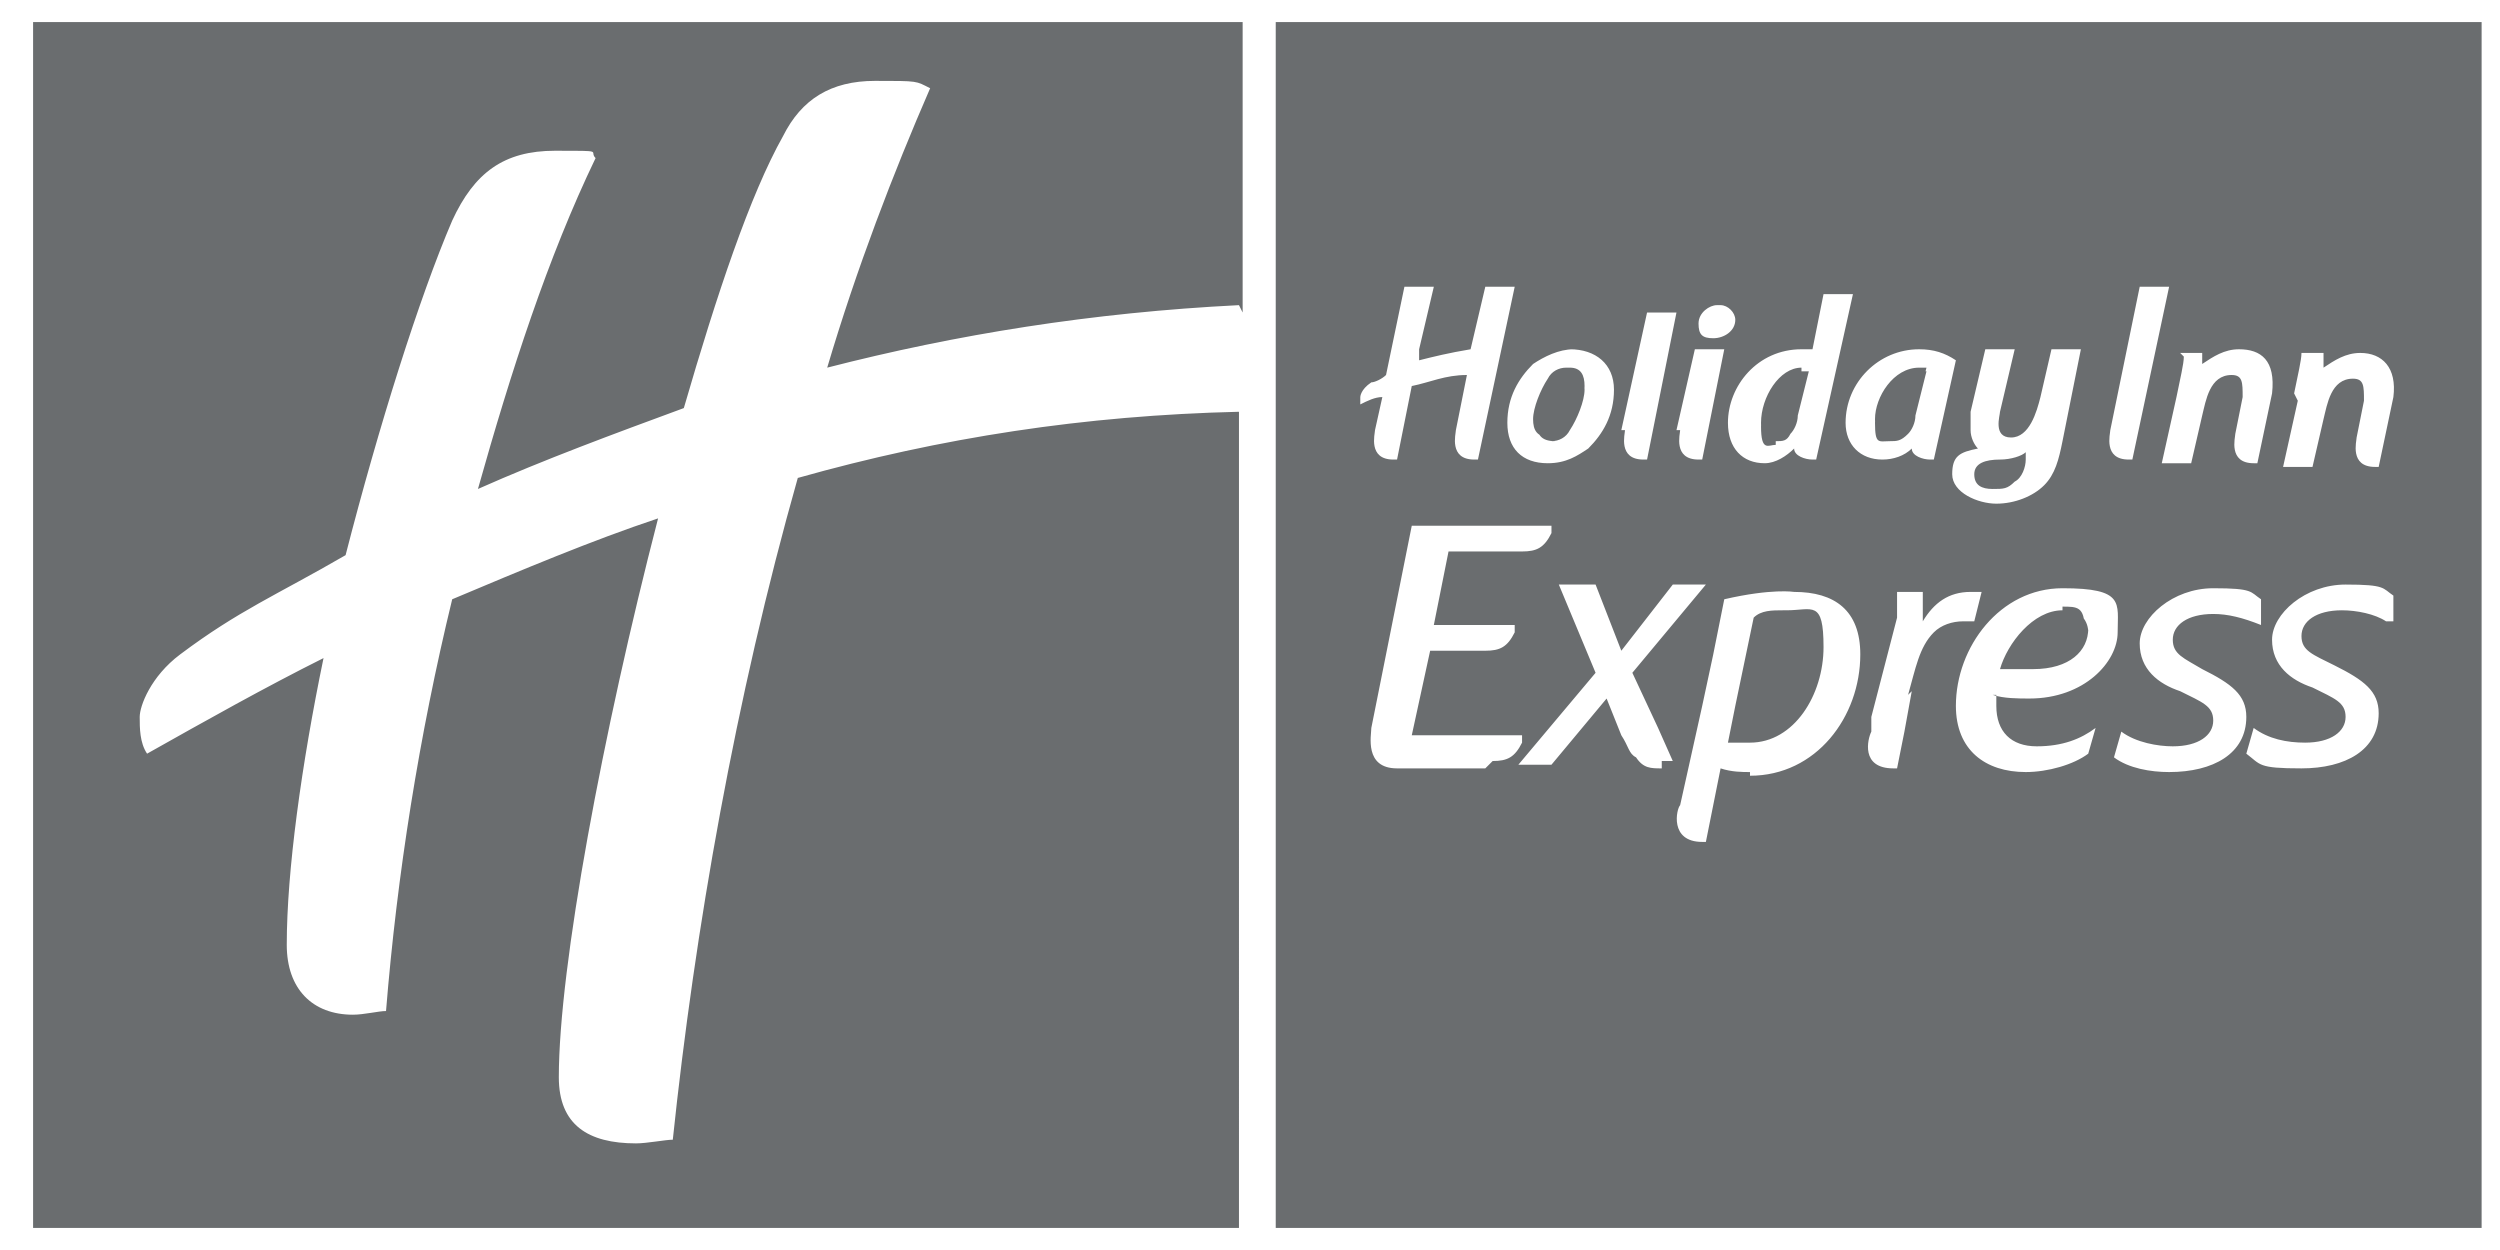 <?xml version="1.0" encoding="UTF-8"?> <svg xmlns="http://www.w3.org/2000/svg" id="Layer_1" data-name="Layer 1" version="1.1" viewBox="0 0 68 34"><defs><style> .cls-1 { fill: #6a6d6f; stroke-width: 0px; } </style></defs><path class="cls-1" d="M33.8,8.5V.6H.9v32.8h32.8V11.2h0c-4.2.1-8.1.7-12,1.8-1.7,6-2.8,12.3-3.4,18-.2,0-.7.1-1,.1-1.3,0-2.1-.5-2.1-1.8,0-3,1.2-9.4,2.7-15.2-1.8.6-3.7,1.4-5.6,2.2-.9,3.7-1.5,7.5-1.8,11.2-.2,0-.6.1-.9.1-1.1,0-1.8-.7-1.8-1.9,0-2,.4-4.9,1-7.8-1.6.8-3.2,1.7-4.8,2.6-.2-.3-.2-.7-.2-1,0-.3.3-1.1,1.1-1.7,1.6-1.2,2.6-1.6,4.5-2.7.9-3.5,2-7,2.9-9.1.6-1.3,1.4-1.9,2.8-1.9s.9,0,1.1.2c-1.3,2.7-2.3,5.8-3.2,9,1.8-.8,3.7-1.5,5.6-2.2.9-3.1,1.8-5.8,2.7-7.4.5-1,1.3-1.5,2.5-1.5s1.1,0,1.5.2c-1,2.3-2,4.9-2.8,7.6,3.5-.9,7.2-1.5,11.2-1.7ZM42.6,10c-.2,0-.4.1-.5.3-.2.3-.4.8-.4,1.1s.1.5.5.5.4-.1.5-.3c.2-.3.4-.8.4-1.1s-.1-.5-.4-.5ZM42.6,10c-.2,0-.4.1-.5.3-.2.3-.4.8-.4,1.1s.1.5.5.5.4-.1.5-.3c.2-.3.4-.8.4-1.1s-.1-.5-.4-.5ZM42.6,10c-.2,0-.4.1-.5.3-.2.3-.4.8-.4,1.1s.1.5.5.5.4-.1.5-.3c.2-.3.4-.8.4-1.1s-.1-.5-.4-.5ZM42.6,10c-.2,0-.4.1-.5.3-.2.3-.4.8-.4,1.1s.1.5.5.5.4-.1.5-.3c.2-.3.4-.8.4-1.1s-.1-.5-.4-.5ZM42.6,10c-.2,0-.4.1-.5.3-.2.3-.4.8-.4,1.1s.1.5.5.5.4-.1.5-.3c.2-.3.4-.8.4-1.1s-.1-.5-.4-.5ZM49,10c-.6,0-1.1.8-1.1,1.5s.2.5.4.5.3,0,.4-.2c.1-.1.2-.3.2-.5h0s.3-1.2.3-1.2c0,0-.2,0-.2,0ZM52.2,10c-.7,0-1.2.8-1.2,1.4s.1.5.4.5.3,0,.5-.2c.1-.1.2-.3.2-.5l.3-1.2c0,0-.1,0-.2,0ZM42.6,10c-.2,0-.4.1-.5.3-.2.3-.4.8-.4,1.1s.1.5.5.5.4-.1.5-.3c.2-.3.4-.8.4-1.1s-.1-.5-.4-.5ZM49,10c-.6,0-1.1.8-1.1,1.5s.2.5.4.5.3,0,.4-.2c.1-.1.2-.3.2-.5h0s.3-1.2.3-1.2c0,0-.2,0-.2,0ZM52.2,10c-.7,0-1.2.8-1.2,1.4s.1.5.4.5.3,0,.5-.2c.1-.1.2-.3.2-.5l.3-1.2c0,0-.1,0-.2,0ZM42.6,10c-.2,0-.4.1-.5.3-.2.3-.4.8-.4,1.1s.1.5.5.5.4-.1.5-.3c.2-.3.4-.8.4-1.1s-.1-.5-.4-.5ZM49,10c-.6,0-1.1.8-1.1,1.5s.2.5.4.5.3,0,.4-.2c.1-.1.2-.3.2-.5h0s.3-1.2.3-1.2c0,0-.2,0-.2,0ZM52.2,10c-.7,0-1.2.8-1.2,1.4s.1.5.4.5.3,0,.5-.2c.1-.1.2-.3.2-.5l.3-1.2c0,0-.1,0-.2,0ZM54.4,12.5c-.4,0-.7.1-.7.4s.2.4.5.4.4,0,.6-.2c.2-.1.3-.4.3-.6h0s0-.2,0-.2c-.1.1-.4.2-.7.2ZM42.6,10c-.2,0-.4.1-.5.3-.2.3-.4.8-.4,1.1s.1.5.5.5.4-.1.5-.3c.2-.3.4-.8.4-1.1s-.1-.5-.4-.5ZM49,10c-.6,0-1.1.8-1.1,1.5s.2.5.4.5.3,0,.4-.2c.1-.1.2-.3.2-.5h0s.3-1.2.3-1.2c0,0-.2,0-.2,0ZM52.2,10c-.7,0-1.2.8-1.2,1.4s.1.5.4.5.3,0,.5-.2c.1-.1.2-.3.2-.5l.3-1.2c0,0-.1,0-.2,0ZM54.4,12.5c-.4,0-.7.1-.7.4s.2.4.5.4.4,0,.6-.2c.2-.1.3-.4.3-.6h0s0-.2,0-.2c-.1.1-.4.2-.7.2ZM42.6,10c-.2,0-.4.1-.5.3-.2.3-.4.8-.4,1.1s.1.5.5.5.4-.1.5-.3c.2-.3.4-.8.4-1.1s-.1-.5-.4-.5ZM49,10c-.6,0-1.1.8-1.1,1.5s.2.5.4.5.3,0,.4-.2c.1-.1.2-.3.2-.5h0s.3-1.2.3-1.2c0,0-.2,0-.2,0ZM52.2,10c-.7,0-1.2.8-1.2,1.4s.1.5.4.5.3,0,.5-.2c.1-.1.2-.3.2-.5l.3-1.2c0,0-.1,0-.2,0ZM54.4,12.5c-.4,0-.7.1-.7.4s.2.4.5.4.4,0,.6-.2c.2-.1.3-.4.3-.6h0s0-.2,0-.2c-.1.1-.4.2-.7.2ZM42.6,10c-.2,0-.4.1-.5.3-.2.3-.4.8-.4,1.1s.1.5.5.5.4-.1.5-.3c.2-.3.4-.8.4-1.1s-.1-.5-.4-.5ZM49,10c-.6,0-1.1.8-1.1,1.5s.2.5.4.5.3,0,.4-.2c.1-.1.2-.3.2-.5h0s.3-1.2.3-1.2c0,0-.2,0-.2,0ZM52.2,10c-.7,0-1.2.8-1.2,1.4s.1.5.4.5.3,0,.5-.2c.1-.1.2-.3.2-.5l.3-1.2c0,0-.1,0-.2,0ZM54.4,12.5c-.4,0-.7.1-.7.4s.2.4.5.4.4,0,.6-.2c.2-.1.3-.4.3-.6h0s0-.2,0-.2c-.1.1-.4.2-.7.2ZM42.6,10c-.2,0-.4.1-.5.3-.2.3-.4.8-.4,1.1s.1.5.5.5.4-.1.5-.3c.2-.3.4-.8.4-1.1s-.1-.5-.4-.5ZM49,10c-.6,0-1.1.8-1.1,1.5s.2.5.4.5.3,0,.4-.2c.1-.1.2-.3.2-.5h0s.3-1.2.3-1.2c0,0-.2,0-.2,0ZM52.2,10c-.7,0-1.2.8-1.2,1.4s.1.5.4.5.3,0,.5-.2c.1-.1.2-.3.2-.5l.3-1.2c0,0-.1,0-.2,0ZM54.4,12.5c-.4,0-.7.1-.7.4s.2.4.5.4.4,0,.6-.2c.2-.1.3-.4.3-.6h0s0-.2,0-.2c-.1.1-.4.2-.7.2ZM42.6,10c-.2,0-.4.1-.5.3-.2.3-.4.8-.4,1.1s.1.5.5.5.4-.1.5-.3c.2-.3.4-.8.4-1.1s-.1-.5-.4-.5ZM49,10c-.6,0-1.1.8-1.1,1.5s.2.5.4.5.3,0,.4-.2c.1-.1.2-.3.2-.5h0s.3-1.2.3-1.2c0,0-.2,0-.2,0ZM52.2,10c-.7,0-1.2.8-1.2,1.4s.1.5.4.5.3,0,.5-.2c.1-.1.2-.3.2-.5l.3-1.2c0,0-.1,0-.2,0ZM54.4,12.5c-.4,0-.7.1-.7.4s.2.4.5.4.4,0,.6-.2c.2-.1.3-.4.3-.6h0s0-.2,0-.2c-.1.1-.4.2-.7.2ZM42.6,10c-.2,0-.4.1-.5.3-.2.3-.4.8-.4,1.1s.1.5.5.5.4-.1.5-.3c.2-.3.4-.8.4-1.1s-.1-.5-.4-.5ZM49,10c-.6,0-1.1.8-1.1,1.5s.2.5.4.5.3,0,.4-.2c.1-.1.2-.3.2-.5h0s.3-1.2.3-1.2c0,0-.2,0-.2,0ZM52.2,10c-.7,0-1.2.8-1.2,1.4s.1.5.4.5.3,0,.5-.2c.1-.1.2-.3.2-.5l.3-1.2c0,0-.1,0-.2,0ZM54.4,12.5c-.4,0-.7.1-.7.4s.2.4.5.4.4,0,.6-.2c.2-.1.3-.4.3-.6h0s0-.2,0-.2c-.1.1-.4.2-.7.2ZM56.1,16.6c-.8,0-1.5.9-1.7,1.6.2,0,.5,0,.8,0,1,0,1.5-.5,1.5-1.1s-.2-.6-.6-.6ZM56.1,16.6c-.8,0-1.5.9-1.7,1.6.2,0,.5,0,.8,0,1,0,1.5-.5,1.5-1.1s-.2-.6-.6-.6ZM42.6,10c-.2,0-.4.1-.5.3-.2.3-.4.8-.4,1.1s.1.5.5.5.4-.1.5-.3c.2-.3.4-.8.4-1.1s-.1-.5-.4-.5ZM49,10c-.6,0-1.1.8-1.1,1.5s.2.5.4.5.3,0,.4-.2c.1-.1.2-.3.2-.5h0s.3-1.2.3-1.2c0,0-.2,0-.2,0ZM52.2,10c-.7,0-1.2.8-1.2,1.4s.1.5.4.5.3,0,.5-.2c.1-.1.2-.3.2-.5l.3-1.2c0,0-.1,0-.2,0ZM54.4,12.5c-.4,0-.7.1-.7.4s.2.4.5.4.4,0,.6-.2c.2-.1.3-.4.3-.6h0s0-.2,0-.2c-.1.1-.4.2-.7.2ZM42.6,10c-.2,0-.4.1-.5.3-.2.3-.4.8-.4,1.1s.1.5.5.5.4-.1.5-.3c.2-.3.4-.8.4-1.1s-.1-.5-.4-.5ZM49,10c-.6,0-1.1.8-1.1,1.5s.2.5.4.5.3,0,.4-.2c.1-.1.2-.3.2-.5h0s.3-1.2.3-1.2c0,0-.2,0-.2,0ZM48.5,16.6c-.3,0-.6,0-.8.2l-.5,2.4-.2,1c.1,0,.4,0,.6,0h0c1.2,0,2-1.3,2-2.6s-.3-1-1-1ZM52.2,10c-.7,0-1.2.8-1.2,1.4s.1.5.4.5.3,0,.5-.2c.1-.1.2-.3.2-.5l.3-1.2c0,0-.1,0-.2,0ZM54.4,12.5c-.4,0-.7.1-.7.4s.2.4.5.4.4,0,.6-.2c.2-.1.3-.4.3-.6h0s0-.2,0-.2c-.1.1-.4.2-.7.2ZM56.1,16.6c-.8,0-1.5.9-1.7,1.6.2,0,.5,0,.8,0,1,0,1.5-.5,1.5-1.1s-.2-.6-.6-.6ZM56.1,16.6c-.8,0-1.5.9-1.7,1.6.2,0,.5,0,.8,0,1,0,1.5-.5,1.5-1.1s-.2-.6-.6-.6ZM48.5,16.6c-.3,0-.6,0-.8.2l-.5,2.4-.2,1c.1,0,.4,0,.6,0h0c1.2,0,2-1.3,2-2.6s-.3-1-1-1ZM42.6,10c-.2,0-.4.1-.5.3-.2.3-.4.8-.4,1.1s.1.5.5.5.4-.1.5-.3c.2-.3.4-.8.4-1.1s-.1-.5-.4-.5ZM49,10c-.6,0-1.1.8-1.1,1.5s.2.5.4.5.3,0,.4-.2c.1-.1.2-.3.2-.5h0s.3-1.2.3-1.2c0,0-.2,0-.2,0ZM52.2,10c-.7,0-1.2.8-1.2,1.4s.1.5.4.5.3,0,.5-.2c.1-.1.2-.3.2-.5l.3-1.2c0,0-.1,0-.2,0ZM54.4,12.5c-.4,0-.7.1-.7.4s.2.4.5.4.4,0,.6-.2c.2-.1.3-.4.3-.6h0s0-.2,0-.2c-.1.1-.4.2-.7.2ZM34.7.6v32.8h32.8V.6h-32.8ZM62.4,10.7c.1-.5.2-.9.2-1.1h.6v.4c.3-.2.6-.4,1-.4h0c.6,0,1,.4.9,1.2l-.4,1.9h-.1c-.7,0-.5-.7-.5-.8l.2-1c0-.4,0-.6-.3-.6-.6,0-.7.7-.8,1.1l-.3,1.3h-.8l.4-1.8ZM59.3,9.6h.6v.3c.3-.2.6-.4,1-.4h0c.6,0,1,.3.9,1.2l-.4,1.9h-.1c-.7,0-.5-.7-.5-.8l.2-1c0-.4,0-.6-.3-.6-.6,0-.7.7-.8,1.1l-.3,1.3h-.8l.4-1.8c.1-.5.2-.9.2-1.1ZM57.4,11.7l.8-3.9h.8l-1,4.7h-.1c-.7,0-.5-.7-.5-.8ZM53.6,11.2l.4-1.7h.8l-.4,1.7c0,.1-.2.7.3.7s.7-.7.8-1.1h0s.3-1.3.3-1.3h.8l-.5,2.5c-.1.5-.2.9-.5,1.2-.3.3-.8.5-1.3.5s-1.2-.3-1.2-.8.2-.6.7-.7c-.1-.1-.2-.3-.2-.5s0-.3,0-.5ZM52.2,9.5h0c.4,0,.7.1,1,.3l-.6,2.7h-.1c-.2,0-.5-.1-.5-.3-.2.2-.5.3-.8.3-.6,0-1-.4-1-1,0-1.1.9-2,2-2ZM49,9.5c.1,0,.2,0,.3,0l.3-1.5h.8l-1,4.5h-.1c-.2,0-.5-.1-.5-.3-.2.2-.5.4-.8.4-.6,0-1-.4-1-1.1,0-1,.8-2,2-2ZM46.8,8.3h0c.2,0,.4.2.4.4,0,.3-.3.5-.6.5s-.4-.1-.4-.4.3-.5.5-.5ZM45.6,11.7l.5-2.2h.8l-.6,3h-.1c-.7,0-.5-.7-.5-.8ZM44.1,11.7l.7-3.2h.8l-.8,4h-.1c-.7,0-.5-.7-.5-.8ZM42.7,9.5c.7,0,1.2.4,1.2,1.1s-.3,1.2-.7,1.6c-.3.2-.6.4-1.1.4-.7,0-1.1-.4-1.1-1.1s.3-1.2.7-1.6c.3-.2.7-.4,1.1-.4ZM37,10.8c0,0,0-.2.3-.4.1,0,.3-.1.4-.2l.5-2.4h.8l-.4,1.7v.3c.4-.1.8-.2,1.4-.3l.4-1.7h.8l-1,4.7h-.1c-.7,0-.5-.7-.5-.8l.3-1.5h0c-.6,0-1,.2-1.5.3l-.4,2h-.1c-.7,0-.5-.7-.5-.8l.2-.9c-.2,0-.4.1-.6.2,0,0,0-.2,0-.2ZM40.4,20.9h-2.4c-.9,0-.7-.9-.7-1.1l1.1-5.5h0s3.8,0,3.8,0c0,0,0,.2,0,.2-.2.4-.4.5-.8.5h-2l-.4,2h2.2c0,0,0,.1,0,.2-.2.4-.4.5-.8.5h-1.5l-.5,2.3h3c0,0,0,.2,0,.2-.2.4-.4.5-.8.5ZM45.2,20.9c-.3,0-.5,0-.7-.3-.2-.1-.2-.3-.4-.6l-.4-1-1.5,1.8h-.9l2.1-2.5-1-2.4h1l.7,1.8,1.4-1.8h.9l-2,2.4.7,1.5h0s0,0,0,0l.4.9c-.1,0-.2,0-.3,0ZM47.6,21c-.2,0-.5,0-.8-.1l-.4,2h-.1c-.9,0-.7-.9-.6-1l.6-2.7.3-1.4.3-1.5c1.3-.3,1.9-.2,1.9-.2h0c1.1,0,1.8.5,1.8,1.7,0,1.7-1.2,3.3-3,3.3ZM52,18.8l-.2,1.1-.2,1h-.1c-.9,0-.7-.8-.6-1v-.4c0,0,.7-2.7.7-2.7,0-.5,0-.7,0-.7h.7v.8c.3-.5.7-.8,1.3-.8s.3,0,.3,0l-.2.8s-.2,0-.3,0c-.3,0-.6.1-.8.3-.4.4-.5,1-.7,1.7ZM54.3,18.9c0,0,0,.2,0,.3,0,.7.4,1.1,1.1,1.1s1.2-.2,1.6-.5l-.2.7c-.4.3-1.1.5-1.7.5-1.1,0-1.9-.6-1.9-1.8,0-1.6,1.2-3.2,2.9-3.2s1.5.4,1.5,1.2-.9,1.8-2.4,1.8h0c-.3,0-.7,0-1-.1ZM59,21c-.5,0-1.1-.1-1.5-.4l.2-.7c.4.3,1,.4,1.4.4.7,0,1.1-.3,1.1-.7s-.3-.5-.9-.8c-.6-.2-1.1-.6-1.1-1.3s.9-1.5,2-1.5,1,.1,1.3.3v.7c-.5-.2-.9-.3-1.3-.3-.7,0-1.1.3-1.1.7s.3.5.8.8c.8.4,1.2.7,1.2,1.3,0,1-.9,1.5-2.1,1.5ZM64.9,16.9c-.3-.2-.8-.3-1.2-.3h0c-.7,0-1.1.3-1.1.7s.3.5.9.8c.8.4,1.2.7,1.2,1.3,0,1-.9,1.5-2.1,1.5s-1.1-.1-1.5-.4l.2-.7c.4.3.9.4,1.4.4.7,0,1.1-.3,1.1-.7s-.3-.5-.9-.8c-.6-.2-1.1-.6-1.1-1.3s.9-1.5,2-1.5,1,.1,1.3.3v.7ZM56.8,17.2c0-.3-.2-.6-.6-.6-.8,0-1.5.9-1.7,1.6.2,0,.5,0,.8,0,1,0,1.5-.5,1.5-1.1ZM54.2,13.3c.2,0,.4,0,.6-.2.2-.1.3-.4.3-.6h0s0-.2,0-.2c-.1.1-.4.2-.7.2-.4,0-.7.1-.7.4s.2.4.5.4ZM51.4,12c.2,0,.3,0,.5-.2.1-.1.2-.3.2-.5l.3-1.2c0,0-.1,0-.2,0-.7,0-1.2.8-1.2,1.4s.1.5.4.5ZM48.5,16.6c-.3,0-.6,0-.8.2l-.5,2.4-.2,1c.1,0,.4,0,.6,0h0c1.2,0,2-1.3,2-2.6s-.3-1-1-1ZM48.3,12c.2,0,.3,0,.4-.2.1-.1.2-.3.2-.5h0s.3-1.2.3-1.2c0,0-.2,0-.2,0-.6,0-1.1.8-1.1,1.5s.2.5.4.5ZM42.2,12c.2,0,.4-.1.5-.3.2-.3.4-.8.4-1.1s-.1-.5-.4-.5-.4.1-.5.3c-.2.3-.4.8-.4,1.1s.1.5.5.5ZM54.4,12.5c-.4,0-.7.1-.7.4s.2.4.5.4.4,0,.6-.2c.2-.1.3-.4.3-.6h0s0-.2,0-.2c-.1.1-.4.2-.7.2ZM52.2,10c-.7,0-1.2.8-1.2,1.4s.1.5.4.5.3,0,.5-.2c.1-.1.2-.3.2-.5l.3-1.2c0,0-.1,0-.2,0ZM49,10c-.6,0-1.1.8-1.1,1.5s.2.5.4.5.3,0,.4-.2c.1-.1.2-.3.2-.5h0s.3-1.2.3-1.2c0,0-.2,0-.2,0ZM42.6,10c-.2,0-.4.1-.5.3-.2.3-.4.8-.4,1.1s.1.5.5.5.4-.1.5-.3c.2-.3.4-.8.4-1.1s-.1-.5-.4-.5ZM48.5,16.6c-.3,0-.6,0-.8.2l-.5,2.4-.2,1c.1,0,.4,0,.6,0h0c1.2,0,2-1.3,2-2.6s-.3-1-1-1ZM56.1,16.6c-.8,0-1.5.9-1.7,1.6.2,0,.5,0,.8,0,1,0,1.5-.5,1.5-1.1s-.2-.6-.6-.6ZM56.1,16.6c-.8,0-1.5.9-1.7,1.6.2,0,.5,0,.8,0,1,0,1.5-.5,1.5-1.1s-.2-.6-.6-.6ZM54.4,12.5c-.4,0-.7.1-.7.4s.2.4.5.4.4,0,.6-.2c.2-.1.3-.4.3-.6h0s0-.2,0-.2c-.1.1-.4.2-.7.2ZM52.2,10c-.7,0-1.2.8-1.2,1.4s.1.5.4.5.3,0,.5-.2c.1-.1.2-.3.2-.5l.3-1.2c0,0-.1,0-.2,0ZM48.5,16.6c-.3,0-.6,0-.8.2l-.5,2.4-.2,1c.1,0,.4,0,.6,0h0c1.2,0,2-1.3,2-2.6s-.3-1-1-1ZM49,10c-.6,0-1.1.8-1.1,1.5s.2.5.4.5.3,0,.4-.2c.1-.1.2-.3.2-.5h0s.3-1.2.3-1.2c0,0-.2,0-.2,0ZM42.6,10c-.2,0-.4.1-.5.3-.2.3-.4.8-.4,1.1s.1.5.5.5.4-.1.5-.3c.2-.3.4-.8.4-1.1s-.1-.5-.4-.5ZM54.4,12.5c-.4,0-.7.1-.7.4s.2.4.5.4.4,0,.6-.2c.2-.1.3-.4.3-.6h0s0-.2,0-.2c-.1.1-.4.2-.7.2ZM52.2,10c-.7,0-1.2.8-1.2,1.4s.1.5.4.5.3,0,.5-.2c.1-.1.2-.3.2-.5l.3-1.2c0,0-.1,0-.2,0ZM49,10c-.6,0-1.1.8-1.1,1.5s.2.5.4.5.3,0,.4-.2c.1-.1.2-.3.2-.5h0s.3-1.2.3-1.2c0,0-.2,0-.2,0ZM42.6,10c-.2,0-.4.1-.5.3-.2.3-.4.8-.4,1.1s.1.5.5.5.4-.1.5-.3c.2-.3.4-.8.4-1.1s-.1-.5-.4-.5ZM56.1,16.6c-.8,0-1.5.9-1.7,1.6.2,0,.5,0,.8,0,1,0,1.5-.5,1.5-1.1s-.2-.6-.6-.6ZM56.1,16.6c-.8,0-1.5.9-1.7,1.6.2,0,.5,0,.8,0,1,0,1.5-.5,1.5-1.1s-.2-.6-.6-.6ZM54.4,12.5c-.4,0-.7.1-.7.4s.2.4.5.4.4,0,.6-.2c.2-.1.3-.4.3-.6h0s0-.2,0-.2c-.1.1-.4.2-.7.2ZM52.2,10c-.7,0-1.2.8-1.2,1.4s.1.5.4.5.3,0,.5-.2c.1-.1.2-.3.2-.5l.3-1.2c0,0-.1,0-.2,0ZM49,10c-.6,0-1.1.8-1.1,1.5s.2.5.4.5.3,0,.4-.2c.1-.1.2-.3.2-.5h0s.3-1.2.3-1.2c0,0-.2,0-.2,0ZM42.6,10c-.2,0-.4.1-.5.3-.2.3-.4.8-.4,1.1s.1.5.5.5.4-.1.5-.3c.2-.3.4-.8.4-1.1s-.1-.5-.4-.5ZM54.4,12.5c-.4,0-.7.1-.7.4s.2.4.5.4.4,0,.6-.2c.2-.1.3-.4.3-.6h0s0-.2,0-.2c-.1.1-.4.2-.7.2ZM52.2,10c-.7,0-1.2.8-1.2,1.4s.1.5.4.5.3,0,.5-.2c.1-.1.2-.3.2-.5l.3-1.2c0,0-.1,0-.2,0ZM49,10c-.6,0-1.1.8-1.1,1.5s.2.5.4.5.3,0,.4-.2c.1-.1.2-.3.2-.5h0s.3-1.2.3-1.2c0,0-.2,0-.2,0ZM42.6,10c-.2,0-.4.1-.5.3-.2.3-.4.8-.4,1.1s.1.5.5.5.4-.1.5-.3c.2-.3.4-.8.4-1.1s-.1-.5-.4-.5ZM54.4,12.5c-.4,0-.7.1-.7.4s.2.4.5.4.4,0,.6-.2c.2-.1.3-.4.3-.6h0s0-.2,0-.2c-.1.1-.4.2-.7.2ZM52.2,10c-.7,0-1.2.8-1.2,1.4s.1.5.4.5.3,0,.5-.2c.1-.1.2-.3.2-.5l.3-1.2c0,0-.1,0-.2,0ZM49,10c-.6,0-1.1.8-1.1,1.5s.2.5.4.5.3,0,.4-.2c.1-.1.2-.3.2-.5h0s.3-1.2.3-1.2c0,0-.2,0-.2,0ZM42.6,10c-.2,0-.4.1-.5.3-.2.3-.4.8-.4,1.1s.1.5.5.5.4-.1.5-.3c.2-.3.4-.8.4-1.1s-.1-.5-.4-.5ZM54.4,12.5c-.4,0-.7.1-.7.4s.2.4.5.4.4,0,.6-.2c.2-.1.3-.4.3-.6h0s0-.2,0-.2c-.1.1-.4.2-.7.2ZM52.2,10c-.7,0-1.2.8-1.2,1.4s.1.5.4.5.3,0,.5-.2c.1-.1.2-.3.2-.5l.3-1.2c0,0-.1,0-.2,0ZM49,10c-.6,0-1.1.8-1.1,1.5s.2.5.4.5.3,0,.4-.2c.1-.1.2-.3.2-.5h0s.3-1.2.3-1.2c0,0-.2,0-.2,0ZM42.6,10c-.2,0-.4.1-.5.3-.2.3-.4.8-.4,1.1s.1.5.5.5.4-.1.5-.3c.2-.3.4-.8.4-1.1s-.1-.5-.4-.5ZM54.4,12.5c-.4,0-.7.1-.7.4s.2.4.5.4.4,0,.6-.2c.2-.1.3-.4.3-.6h0s0-.2,0-.2c-.1.1-.4.2-.7.2ZM52.2,10c-.7,0-1.2.8-1.2,1.4s.1.5.4.5.3,0,.5-.2c.1-.1.2-.3.2-.5l.3-1.2c0,0-.1,0-.2,0ZM49,10c-.6,0-1.1.8-1.1,1.5s.2.5.4.5.3,0,.4-.2c.1-.1.2-.3.2-.5h0s.3-1.2.3-1.2c0,0-.2,0-.2,0ZM42.6,10c-.2,0-.4.1-.5.3-.2.3-.4.8-.4,1.1s.1.5.5.5.4-.1.5-.3c.2-.3.4-.8.4-1.1s-.1-.5-.4-.5ZM54.4,12.5c-.4,0-.7.1-.7.4s.2.4.5.4.4,0,.6-.2c.2-.1.3-.4.3-.6h0s0-.2,0-.2c-.1.1-.4.2-.7.2ZM52.2,10c-.7,0-1.2.8-1.2,1.4s.1.5.4.5.3,0,.5-.2c.1-.1.2-.3.2-.5l.3-1.2c0,0-.1,0-.2,0ZM49,10c-.6,0-1.1.8-1.1,1.5s.2.5.4.5.3,0,.4-.2c.1-.1.2-.3.2-.5h0s.3-1.2.3-1.2c0,0-.2,0-.2,0ZM42.6,10c-.2,0-.4.1-.5.3-.2.3-.4.8-.4,1.1s.1.5.5.5.4-.1.5-.3c.2-.3.4-.8.4-1.1s-.1-.5-.4-.5ZM54.4,12.5c-.4,0-.7.1-.7.4s.2.4.5.4.4,0,.6-.2c.2-.1.3-.4.3-.6h0s0-.2,0-.2c-.1.1-.4.2-.7.2ZM52.2,10c-.7,0-1.2.8-1.2,1.4s.1.5.4.5.3,0,.5-.2c.1-.1.2-.3.2-.5l.3-1.2c0,0-.1,0-.2,0ZM49,10c-.6,0-1.1.8-1.1,1.5s.2.5.4.5.3,0,.4-.2c.1-.1.2-.3.2-.5h0s.3-1.2.3-1.2c0,0-.2,0-.2,0ZM42.6,10c-.2,0-.4.1-.5.3-.2.3-.4.8-.4,1.1s.1.5.5.5.4-.1.5-.3c.2-.3.4-.8.4-1.1s-.1-.5-.4-.5ZM49,10c-.6,0-1.1.8-1.1,1.5s.2.5.4.5.3,0,.4-.2c.1-.1.2-.3.2-.5h0s.3-1.2.3-1.2c0,0-.2,0-.2,0ZM42.6,10c-.2,0-.4.1-.5.3-.2.3-.4.8-.4,1.1s.1.5.5.5.4-.1.5-.3c.2-.3.4-.8.4-1.1s-.1-.5-.4-.5ZM49,10c-.6,0-1.1.8-1.1,1.5s.2.5.4.5.3,0,.4-.2c.1-.1.2-.3.2-.5h0s.3-1.2.3-1.2c0,0-.2,0-.2,0ZM42.6,10c-.2,0-.4.1-.5.3-.2.3-.4.8-.4,1.1s.1.5.5.5.4-.1.5-.3c.2-.3.4-.8.4-1.1s-.1-.5-.4-.5ZM42.6,10c-.2,0-.4.1-.5.3-.2.3-.4.8-.4,1.1s.1.5.5.5.4-.1.5-.3c.2-.3.4-.8.4-1.1s-.1-.5-.4-.5ZM42.6,10c-.2,0-.4.1-.5.3-.2.3-.4.8-.4,1.1s.1.5.5.5.4-.1.5-.3c.2-.3.4-.8.4-1.1s-.1-.5-.4-.5ZM42.6,10c-.2,0-.4.1-.5.3-.2.3-.4.8-.4,1.1s.1.5.5.5.4-.1.5-.3c.2-.3.4-.8.4-1.1s-.1-.5-.4-.5ZM42.6,10c-.2,0-.4.1-.5.3-.2.3-.4.8-.4,1.1s.1.5.5.5.4-.1.5-.3c.2-.3.4-.8.4-1.1s-.1-.5-.4-.5Z"></path></svg> 